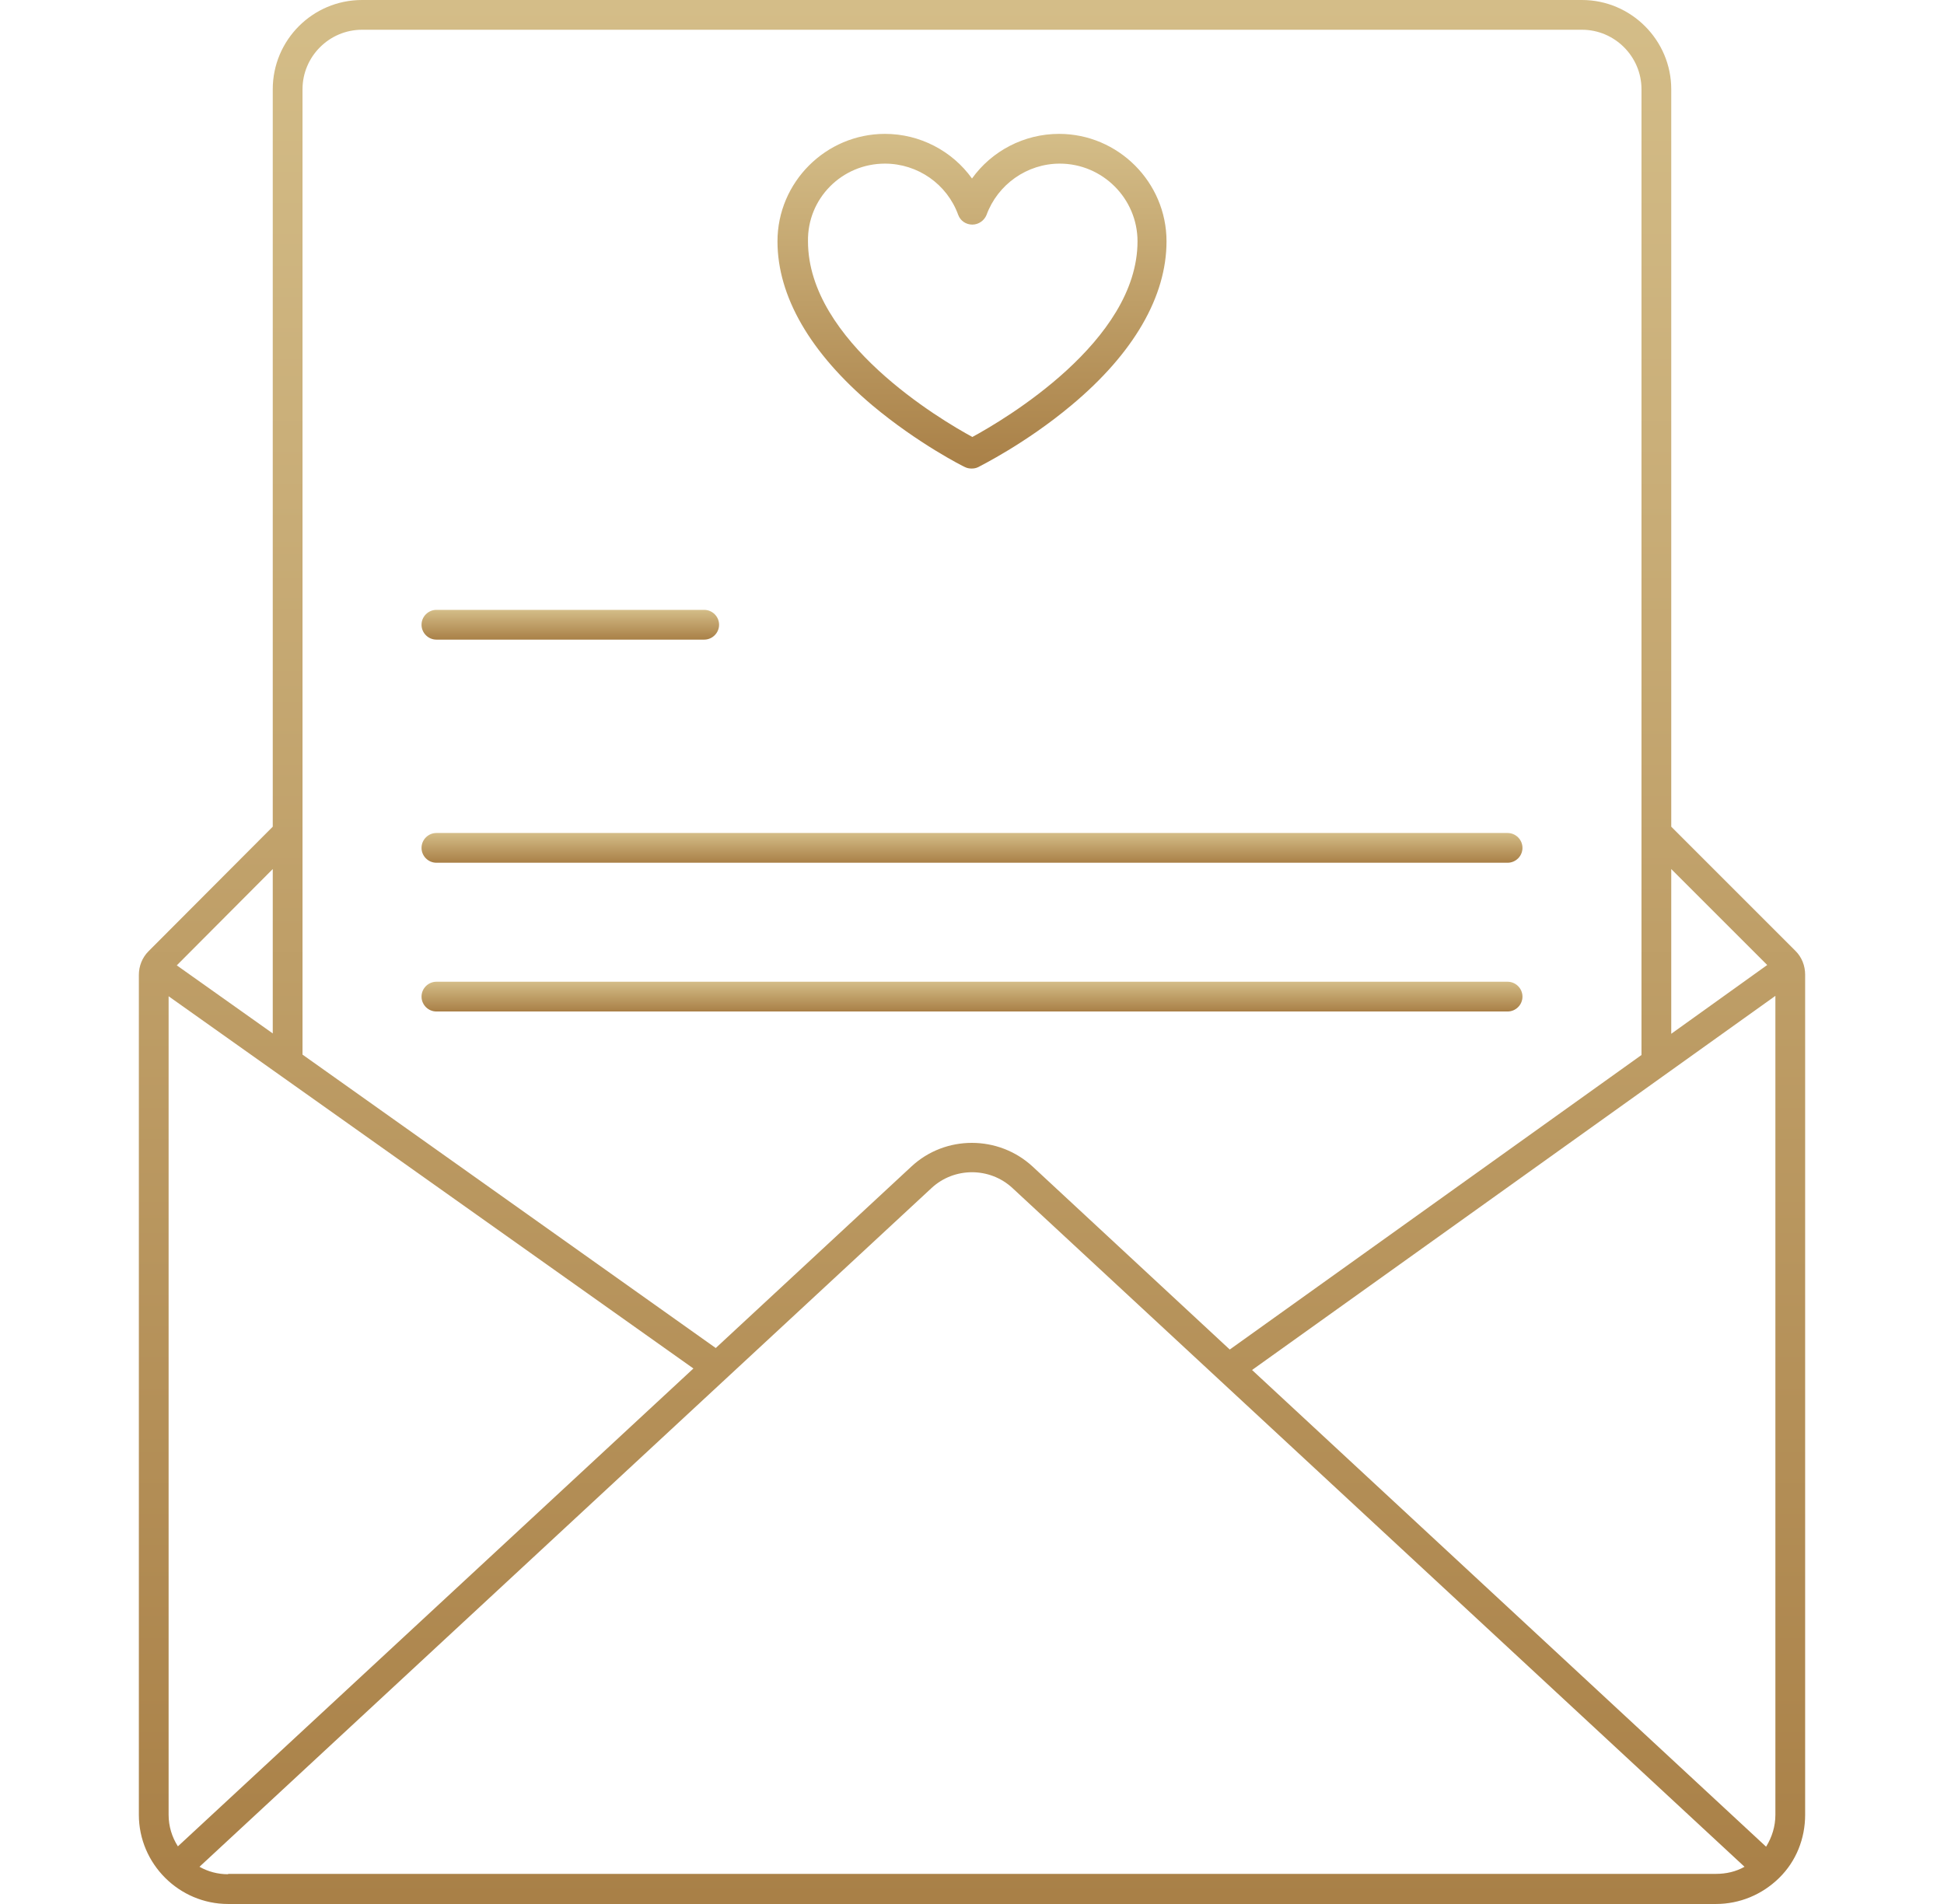 <?xml version="1.0" encoding="UTF-8"?> <svg xmlns="http://www.w3.org/2000/svg" width="49" height="48" viewBox="0 0 49 48" fill="none"><path d="M21.988 10.219C23.141 11.184 24.275 11.756 24.322 11.775C24.378 11.803 24.434 11.812 24.491 11.812C24.547 11.812 24.603 11.803 24.659 11.775C24.706 11.747 25.85 11.184 27.003 10.219C28.578 8.906 29.403 7.472 29.403 6.084C29.403 4.594 28.184 3.375 26.694 3.375C25.812 3.375 24.997 3.806 24.5 4.5C24.003 3.806 23.188 3.375 22.306 3.375C20.816 3.375 19.597 4.594 19.597 6.084C19.597 7.472 20.422 8.897 21.988 10.219ZM22.306 4.125C23.131 4.125 23.872 4.641 24.153 5.419C24.209 5.569 24.35 5.662 24.509 5.662C24.669 5.662 24.809 5.559 24.866 5.419C25.147 4.65 25.887 4.125 26.712 4.125C27.791 4.125 28.672 5.006 28.672 6.084C28.672 8.606 25.306 10.584 24.509 11.016C23.712 10.584 20.366 8.606 20.366 6.084C20.347 5.006 21.219 4.125 22.306 4.125Z" fill="url(#paint0_linear_6005_515)"></path><path d="M45.5 24.572C45.5 24.347 45.416 24.131 45.256 23.972L42.125 20.841V2.25C42.125 1.012 41.112 0 39.875 0H9.125C7.878 0 6.875 1.012 6.875 2.25V20.841L3.744 23.981C3.584 24.141 3.5 24.356 3.5 24.581V45.75C3.5 46.987 4.513 48 5.75 48H43.25C43.85 48 44.413 47.766 44.844 47.344C45.275 46.922 45.5 46.35 45.5 45.75V24.572ZM44.75 45.75C44.75 46.041 44.666 46.312 44.516 46.556L31.559 34.538L44.75 25.106V45.75ZM44.544 24.328L42.125 26.062V21.909L44.544 24.328ZM9.125 0.75H39.875C40.7 0.75 41.375 1.425 41.375 2.25V26.597L30.997 34.022L26.028 29.409C25.166 28.613 23.825 28.613 22.972 29.409L18.041 33.984L7.625 26.587V2.25C7.625 1.425 8.3 0.75 9.125 0.75ZM4.484 46.547C4.334 46.312 4.25 46.041 4.25 45.75V25.116L17.478 34.5L4.484 46.547ZM6.875 26.053L4.456 24.337L6.875 21.909V26.053ZM5.75 47.25C5.487 47.25 5.244 47.184 5.028 47.062L23.478 29.953C24.05 29.419 24.95 29.419 25.522 29.953L43.972 47.062C43.756 47.184 43.513 47.241 43.25 47.241H5.75V47.25Z" fill="url(#paint1_linear_6005_515)"></path><path d="M11 16.125H17.75C17.956 16.125 18.125 15.956 18.125 15.75C18.125 15.544 17.956 15.375 17.75 15.375H11C10.794 15.375 10.625 15.544 10.625 15.75C10.625 15.956 10.794 16.125 11 16.125Z" fill="url(#paint2_linear_6005_515)"></path><path d="M11 21.75H38C38.206 21.75 38.375 21.581 38.375 21.375C38.375 21.169 38.206 21 38 21H11C10.794 21 10.625 21.169 10.625 21.375C10.625 21.581 10.794 21.75 11 21.75Z" fill="url(#paint3_linear_6005_515)"></path><path d="M11 25.5H38C38.206 25.5 38.375 25.331 38.375 25.125C38.375 24.919 38.206 24.75 38 24.75H11C10.794 24.75 10.625 24.919 10.625 25.125C10.625 25.331 10.794 25.5 11 25.5Z" fill="url(#paint4_linear_6005_515)"></path><defs><linearGradient id="paint0_linear_6005_515" x1="24.5" y1="3.375" x2="24.5" y2="11.812" gradientUnits="userSpaceOnUse"><stop stop-color="#D4BD88"></stop><stop offset="1" stop-color="#A98047"></stop></linearGradient><linearGradient id="paint1_linear_6005_515" x1="24.5" y1="0" x2="24.5" y2="48" gradientUnits="userSpaceOnUse"><stop stop-color="#D4BD88"></stop><stop offset="1" stop-color="#A98047"></stop></linearGradient><linearGradient id="paint2_linear_6005_515" x1="14.375" y1="15.375" x2="14.375" y2="16.125" gradientUnits="userSpaceOnUse"><stop stop-color="#D4BD88"></stop><stop offset="1" stop-color="#A98047"></stop></linearGradient><linearGradient id="paint3_linear_6005_515" x1="24.5" y1="21" x2="24.5" y2="21.75" gradientUnits="userSpaceOnUse"><stop stop-color="#D4BD88"></stop><stop offset="1" stop-color="#A98047"></stop></linearGradient><linearGradient id="paint4_linear_6005_515" x1="24.5" y1="24.75" x2="24.5" y2="25.5" gradientUnits="userSpaceOnUse"><stop stop-color="#D4BD88"></stop><stop offset="1" stop-color="#A98047"></stop></linearGradient></defs></svg> 